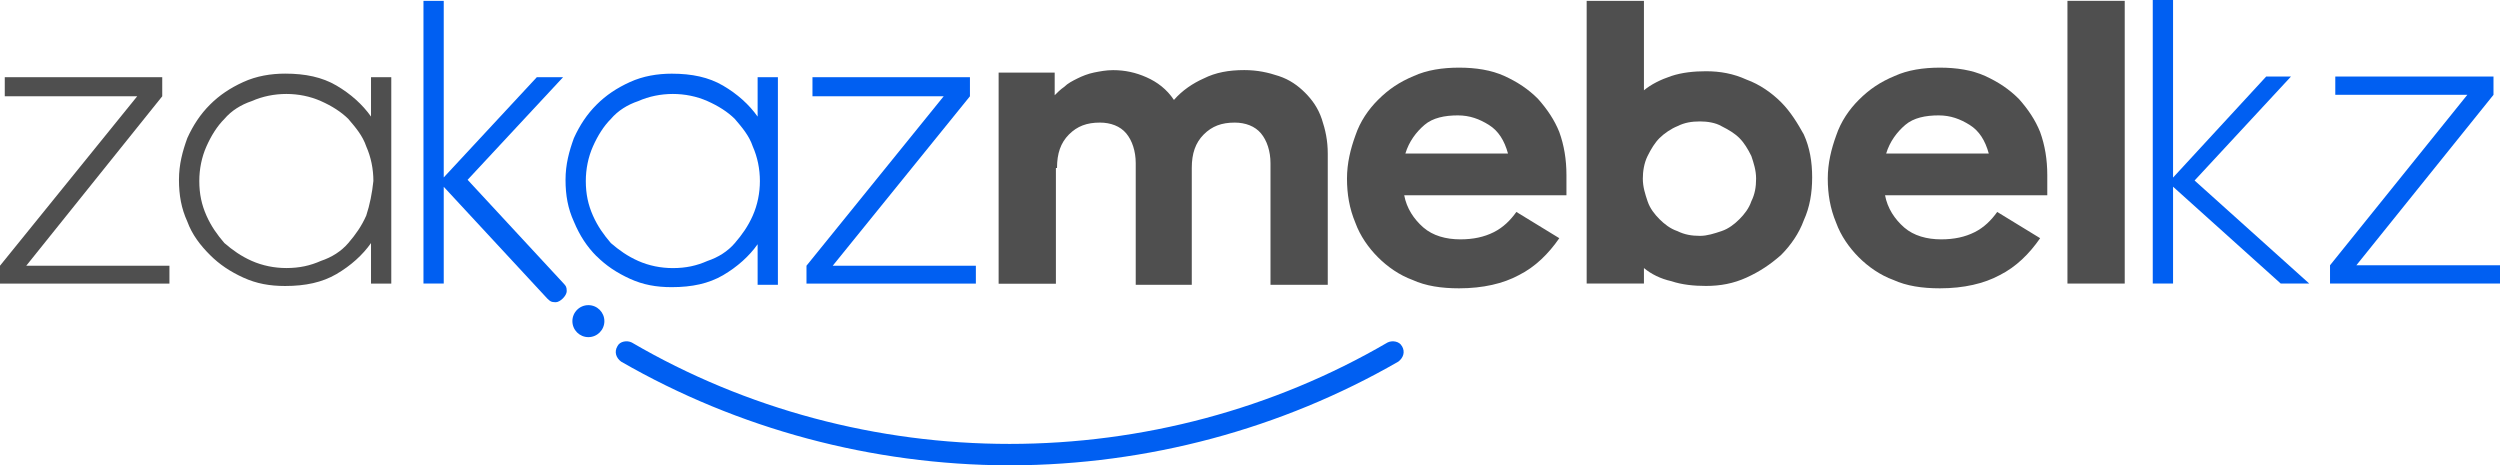 <?xml version="1.0" encoding="UTF-8"?>
<!DOCTYPE svg PUBLIC "-//W3C//DTD SVG 1.1//EN" "http://www.w3.org/Graphics/SVG/1.1/DTD/svg11.dtd">
<!-- Creator: CorelDRAW -->
<svg xmlns="http://www.w3.org/2000/svg" xml:space="preserve" width="1264.4mm" height="235.356mm" version="1.1" style="shape-rendering:geometricPrecision; text-rendering:geometricPrecision; image-rendering:optimizeQuality; fill-rule:evenodd; clip-rule:evenodd"
viewBox="0 0 50283.97 9359.85"
 xmlns:xlink="http://www.w3.org/1999/xlink"
 xmlns:xodm="http://www.corel.com/coreldraw/odm/2003">
 <defs>
  <style type="text/css">
   <![CDATA[
    .fil2 {fill:#005FF2}
    .fil0 {fill:#005FF2;fill-rule:nonzero}
    .fil1 {fill:#4F4F4F;fill-rule:nonzero}
   ]]>
  </style>
 </defs>
 <g id="Слой_x0020_1">
  <g id="_2546963577024">
   <path class="fil0" d="M11346.43 5712.55l-0.77 -0.8c-4.14,-4.87 -8.53,-9.58 -13.08,-14.09l-1927.31 -2081.06 1919.58 -2063.32 -528.06 -0.04c0,0 -1871.7,2015.43 -1871.7,2015.43l0 -3551.73 -407.75 0 0 3740.21 0 843.7 0 1102.48 407.75 -1.01 0 -1101.47 0 -387.19 0 -456.52 2089.95 2255.5 1.41 -1.28c40.48,41.69 66.92,67.56 159.75,67.56 92.83,0 222.73,-133.83 222.73,-222.69 0,-88.85 -19.8,-104.86 -52.55,-143.65l0.04 -0.04z"/>
   <polygon class="fil1" points="3263.22,1936.52 3263.22,1553.24 95.85,1553.24 95.85,1936.52 2759.62,1936.52 -0,5344.52 -0,5704.38 3407.99,5704.38 3407.99,5344.52 528.1,5344.52 "/>
   <g>
    <path class="fil1" d="M7366.43 4336.28c-95.81,216.12 -216.12,384.33 -359.86,551.48 -143.73,168.2 -335.36,287.47 -551.48,359.86 -216.13,95.81 -432.25,143.74 -695.22,143.74 -239.54,0 -480.18,-47.93 -696.3,-143.74 -216.13,-95.81 -384.33,-216.12 -551.48,-359.86 -143.73,-168.2 -264.05,-335.36 -359.86,-551.48 -95.81,-216.13 -143.73,-432.25 -143.73,-696.3 0,-239.55 47.93,-480.18 143.73,-695.22 95.81,-216.13 216.13,-407.79 359.86,-551.48 143.74,-168.2 335.36,-287.47 551.48,-359.86 216.12,-95.81 455.67,-143.73 696.3,-143.73 240.63,0 480.18,47.93 695.22,143.73 216.12,95.81 407.79,216.13 551.48,359.86 143.74,168.2 287.47,335.36 359.86,551.48 95.81,216.12 143.74,455.67 143.74,695.22 -24.51,239.54 -72.39,480.17 -143.74,696.3l0 0zm95.85 -1991.97c-168.2,-239.54 -407.79,-455.67 -695.22,-623.91 -287.47,-168.2 -623.91,-239.54 -1031.66,-239.54 -287.47,0 -575.99,47.93 -840.04,168.2 -264.05,120.32 -480.18,264.05 -671.8,455.67 -191.66,191.66 -335.36,407.79 -455.67,671.8 -95.81,264.05 -168.2,528.06 -168.2,840.04 0,311.98 47.93,575.99 168.2,840.04 95.81,264.05 264.05,480.18 455.67,671.8 191.66,191.66 407.79,335.36 671.8,455.67 264.05,120.32 528.06,168.2 840.04,168.2 407.79,0 744.19,-72.39 1031.66,-239.55 287.47,-168.2 528.06,-384.32 695.22,-623.91l0 815.53 407.75 0.04 0 -4151.14 -407.75 0 0 792.11 0 -1.05z"/>
   </g>
   <path class="fil1" d="M21260.37 3377.01c0,-287.47 72.39,-503.59 239.54,-671.8 168.2,-168.2 359.86,-239.54 623.91,-239.54 216.13,0 407.79,72.39 528.06,216.12 120.32,143.74 191.66,359.86 191.66,599.41l0 2447.68 1127.47 0 0 -2351.83c0,-287.47 72.39,-503.6 239.55,-671.8 168.2,-168.2 359.86,-239.54 623.91,-239.54 216.12,0 407.79,72.39 528.06,216.13 120.32,143.73 191.66,359.86 191.66,599.41l0 2447.68 1151.93 -0.04 0 -2639.3c0,-264.05 -47.93,-480.17 -120.32,-696.3 -72.39,-216.12 -191.66,-384.33 -335.36,-528.06 -143.74,-143.74 -311.94,-264.05 -528.06,-335.36 -216.12,-72.39 -432.25,-120.32 -695.22,-120.32 -311.94,0 -575.99,47.93 -815.53,168.2 -216.13,95.81 -432.25,239.54 -599.41,432.25 -143.73,-216.12 -335.35,-359.86 -551.48,-455.67 -216.12,-95.81 -432.25,-143.74 -671.8,-143.74 -143.74,0 -264.05,24.51 -384.33,47.93 -120.32,24.51 -239.54,72.39 -335.36,120.32 -95.81,47.93 -191.66,95.81 -264.05,168.2 -72.39,47.93 -143.74,120.32 -191.66,168.2l0 -455.67 -1127.55 0c0,0 0,4246.95 0,4246.95l1151.97 0 0 -2327.37 24.51 0 0 0 -2.13 -2.14z"/>
   <path class="fil1" d="M28266.94 3088.5c72.39,-239.54 216.13,-432.25 384.33,-575.99 168.2,-143.74 407.79,-191.66 671.8,-191.66 239.54,0 432.25,72.39 623.91,191.66 191.66,120.31 311.94,311.94 384.33,575.99l-2063.32 0 0 0 -1.05 0zm2663.81 -1104.05c-191.66,-191.66 -407.79,-335.36 -671.8,-455.67 -264.05,-120.32 -575.99,-168.2 -911.34,-168.2 -335.36,0 -647.33,47.93 -911.34,168.2 -287.47,120.31 -503.59,264.05 -719.72,480.17 -191.66,191.66 -359.86,432.25 -455.67,719.72 -95.81,264.05 -168.2,551.48 -168.2,863.46 0,311.98 47.93,599.41 168.2,887.92 95.81,264.05 264.05,503.6 455.67,695.22 191.66,191.66 432.25,359.86 695.22,455.67 264.05,120.32 575.99,168.2 935.85,168.2 480.17,0 887.92,-95.81 1199.9,-264.05 335.36,-168.2 599.41,-432.25 815.53,-744.19l-863.45 -528.06c-120.32,168.2 -264.05,311.94 -455.67,407.79 -191.66,95.81 -407.79,143.73 -671.8,143.73 -287.47,0 -551.48,-72.39 -744.19,-239.54 -191.66,-168.2 -335.36,-384.33 -384.33,-647.33l3263.14 -0.04c0,0 0,-407.79 0,-407.79 0,-311.94 -47.93,-599.41 -143.74,-863.46 -95.81,-239.54 -239.54,-455.67 -432.25,-671.8l0 0.04z"/>
   <g>
    <path class="fil1" d="M35225.62 4048.85c-47.93,143.73 -143.73,264.05 -239.54,359.86 -95.81,95.81 -216.12,191.66 -359.86,239.54 -143.74,47.93 -287.47,95.81 -432.25,95.81 -168.2,0 -311.94,-24.51 -455.67,-95.81 -143.73,-47.93 -264.05,-143.74 -359.86,-239.54 -95.81,-95.81 -191.66,-216.13 -239.54,-359.86 -47.93,-143.74 -95.81,-287.47 -95.81,-455.67 0,-143.74 24.51,-311.94 95.81,-455.67 72.39,-143.73 143.74,-264.05 239.54,-359.86 95.81,-95.81 239.55,-191.66 359.86,-239.54 143.74,-72.39 287.47,-95.81 455.67,-95.81 143.74,0 311.94,24.51 432.25,95.81 143.74,72.39 264.05,143.74 359.86,239.54 95.81,95.81 168.2,216.13 239.54,359.86 47.93,143.74 95.81,287.47 95.81,455.67 0,168.2 -24.51,311.94 -95.81,455.67l0 0zm599.41 -1992.01c-191.66,-191.66 -432.25,-359.86 -696.31,-455.67 -264.05,-120.31 -528.06,-168.2 -815.53,-168.2 -239.55,0 -480.18,24.51 -696.3,95.81 -216.13,72.39 -407.79,168.2 -551.48,287.47l0 -1799.31 -1151.97 0 0 5686.39 1151.97 0 0 -311.94c143.74,120.32 335.36,216.12 551.48,264.05 216.12,72.39 455.67,95.81 696.3,95.81 287.47,0 551.48,-47.93 815.53,-168.2 264.05,-120.31 480.18,-264.05 696.31,-455.67 191.66,-191.66 359.86,-432.25 455.67,-696.31 120.32,-264.05 168.2,-551.48 168.2,-863.45 0,-311.98 -47.93,-599.41 -168.2,-863.46 -120.32,-216.12 -264.05,-455.67 -455.67,-647.33l0 0z"/>
   </g>
   <path class="fil1" d="M37937.32 3088.5c72.39,-239.54 216.12,-432.25 384.33,-575.99 168.2,-143.74 407.79,-191.66 671.8,-191.66 239.54,0 432.25,72.39 623.91,191.66 191.66,120.31 311.94,311.94 384.33,575.99l-2063.28 0 0 0 -1.09 0zm2663.81 -1104.05c-191.66,-191.66 -407.78,-335.36 -671.8,-455.67 -264.05,-120.32 -575.99,-168.2 -911.34,-168.2 -335.36,0 -647.33,47.93 -911.34,168.2 -287.47,120.31 -503.6,264.05 -719.72,480.17 -191.66,191.66 -359.86,432.25 -455.67,719.72 -95.81,264.05 -168.2,551.48 -168.2,863.46 0,311.98 47.93,599.41 168.2,887.92 95.81,264.05 264.05,503.6 455.67,695.22 191.66,191.66 432.25,359.86 696.3,455.67 264.05,120.32 575.99,168.2 935.85,168.2 480.18,0 887.92,-95.81 1199.9,-264.05 335.36,-168.2 599.41,-432.25 815.53,-744.19l-863.46 -528.06c-120.32,168.2 -264.05,311.94 -455.67,407.79 -191.66,95.81 -407.79,143.73 -671.8,143.73 -287.47,0 -551.48,-72.39 -744.19,-239.54 -191.66,-168.2 -335.36,-384.33 -384.33,-647.33l3263.1 -0.04c0,0 0,-407.79 0,-407.79 0,-311.94 -47.93,-599.41 -143.74,-863.46 -95.81,-239.54 -239.54,-455.67 -432.25,-671.8l0 0.04 -1.05 0z"/>
   <polygon class="fil1" points="41583.81,5703.34 42735.78,5703.34 42735.78,16.95 41583.81,16.95 "/>
   <g>
    <path class="fil0" d="M11926.44 2944.77c95.81,-216.13 216.12,-407.79 359.86,-551.48 143.73,-168.2 335.36,-287.47 551.48,-359.86 216.13,-95.81 455.67,-143.73 695.22,-143.73 239.54,0 480.18,47.93 696.3,143.73 216.13,95.81 407.79,216.13 551.48,359.86 143.73,168.2 287.47,335.36 359.86,551.48 95.81,216.12 143.73,455.67 143.73,696.3 0,240.63 -47.93,480.17 -143.73,696.3 -95.81,216.12 -216.13,384.33 -359.86,551.48 -143.74,168.2 -335.36,287.47 -551.48,359.86 -216.12,95.81 -432.25,143.74 -696.3,143.74 -239.54,0 -480.18,-47.93 -695.22,-143.74 -216.12,-95.81 -384.33,-216.12 -551.48,-359.86 -143.74,-168.2 -264.05,-335.36 -359.86,-551.48 -95.81,-216.13 -143.74,-432.25 -143.74,-696.3 0,-239.55 47.93,-480.18 143.74,-696.3l0 0zm72.39 2207.05c191.66,191.66 407.79,335.36 671.8,455.67 264.05,120.32 528.06,168.2 840.04,168.2 407.79,0 744.19,-72.39 1031.66,-239.55 287.47,-168.2 528.06,-384.33 696.3,-623.91l0 815.53 407.75 0.04 0 -4174.56 -407.79 0 0 792.11c-168.2,-239.54 -407.79,-455.67 -696.31,-623.91 -287.47,-168.2 -623.91,-239.54 -1031.66,-239.54 -287.47,0 -575.99,47.93 -840.04,168.2 -264.05,120.32 -480.18,264.05 -671.8,455.67 -191.66,191.66 -335.35,407.79 -455.67,671.8 -95.81,264.05 -168.2,528.06 -168.2,840.04 0,311.98 47.93,575.99 168.2,840.04 120.32,287.47 264.05,503.59 455.67,696.3l0.04 0 0 -2.14z"/>
   </g>
   <polygon class="fil0" points="19628.22,5344.52 16749.37,5344.52 19508.99,1936.52 19508.99,1553.24 16341.58,1553.24 16341.58,1936.52 18980.89,1936.52 16221.27,5344.52 16221.27,5704.38 19628.22,5704.38 "/>
   <path class="fil0" d="M28196.16 6961.18c-47.93,-95.81 -191.66,-120.32 -287.47,-72.39 -2301.81,1342.55 -4938.99,2038.85 -7600.66,2039.9 -2661.67,0 -5298.85,-696.31 -7600.66,-2039.9 -95.81,-47.93 -239.55,-24.51 -287.47,72.39 -72.39,120.32 -24.51,239.54 72.39,311.94 2357.19,1357.44 5046.55,2076.11 7783.79,2086.74 1.05,0 2.13,0 3.18,0 9.58,0 20.24,0 29.82,0 9.58,0 20.24,0 29.82,0 1.05,0 2.13,0 3.18,0 2737.25,-10.66 5426.61,-729.3 7783.79,-2086.74 95.81,-72.39 143.73,-191.66 72.39,-311.94l-2.1 0z"/>
   <path class="fil2" d="M11834.49 6137.56c177.69,0 321.71,144.03 321.71,321.71 0,177.68 -144.03,321.71 -321.71,321.71 -177.68,0 -321.71,-144.03 -321.71,-321.71 0,-177.68 144.03,-321.71 321.71,-321.71z"/>
   <g>
    <polygon class="fil0" points="47394.9,5335.58 50283.97,5335.58 50283.97,5703.34 46865.08,5703.34 46865.08,5335.58 49626.37,1907.35 46971.04,1907.35 46971.04,1539.59 50153.07,1539.59 50153.07,1907.35 "/>
    <polygon class="fil0" points="45581.05,1539.59 46079.7,1539.59 44141.19,3630.81 46447.46,5703.34 45874.01,5703.34 43707.99,3755.48 43707.99,5703.34 43299.72,5703.34 43299.72,0 43707.99,0 43707.99,3571.6 "/>
   </g>
  </g>
 </g>
</svg>

